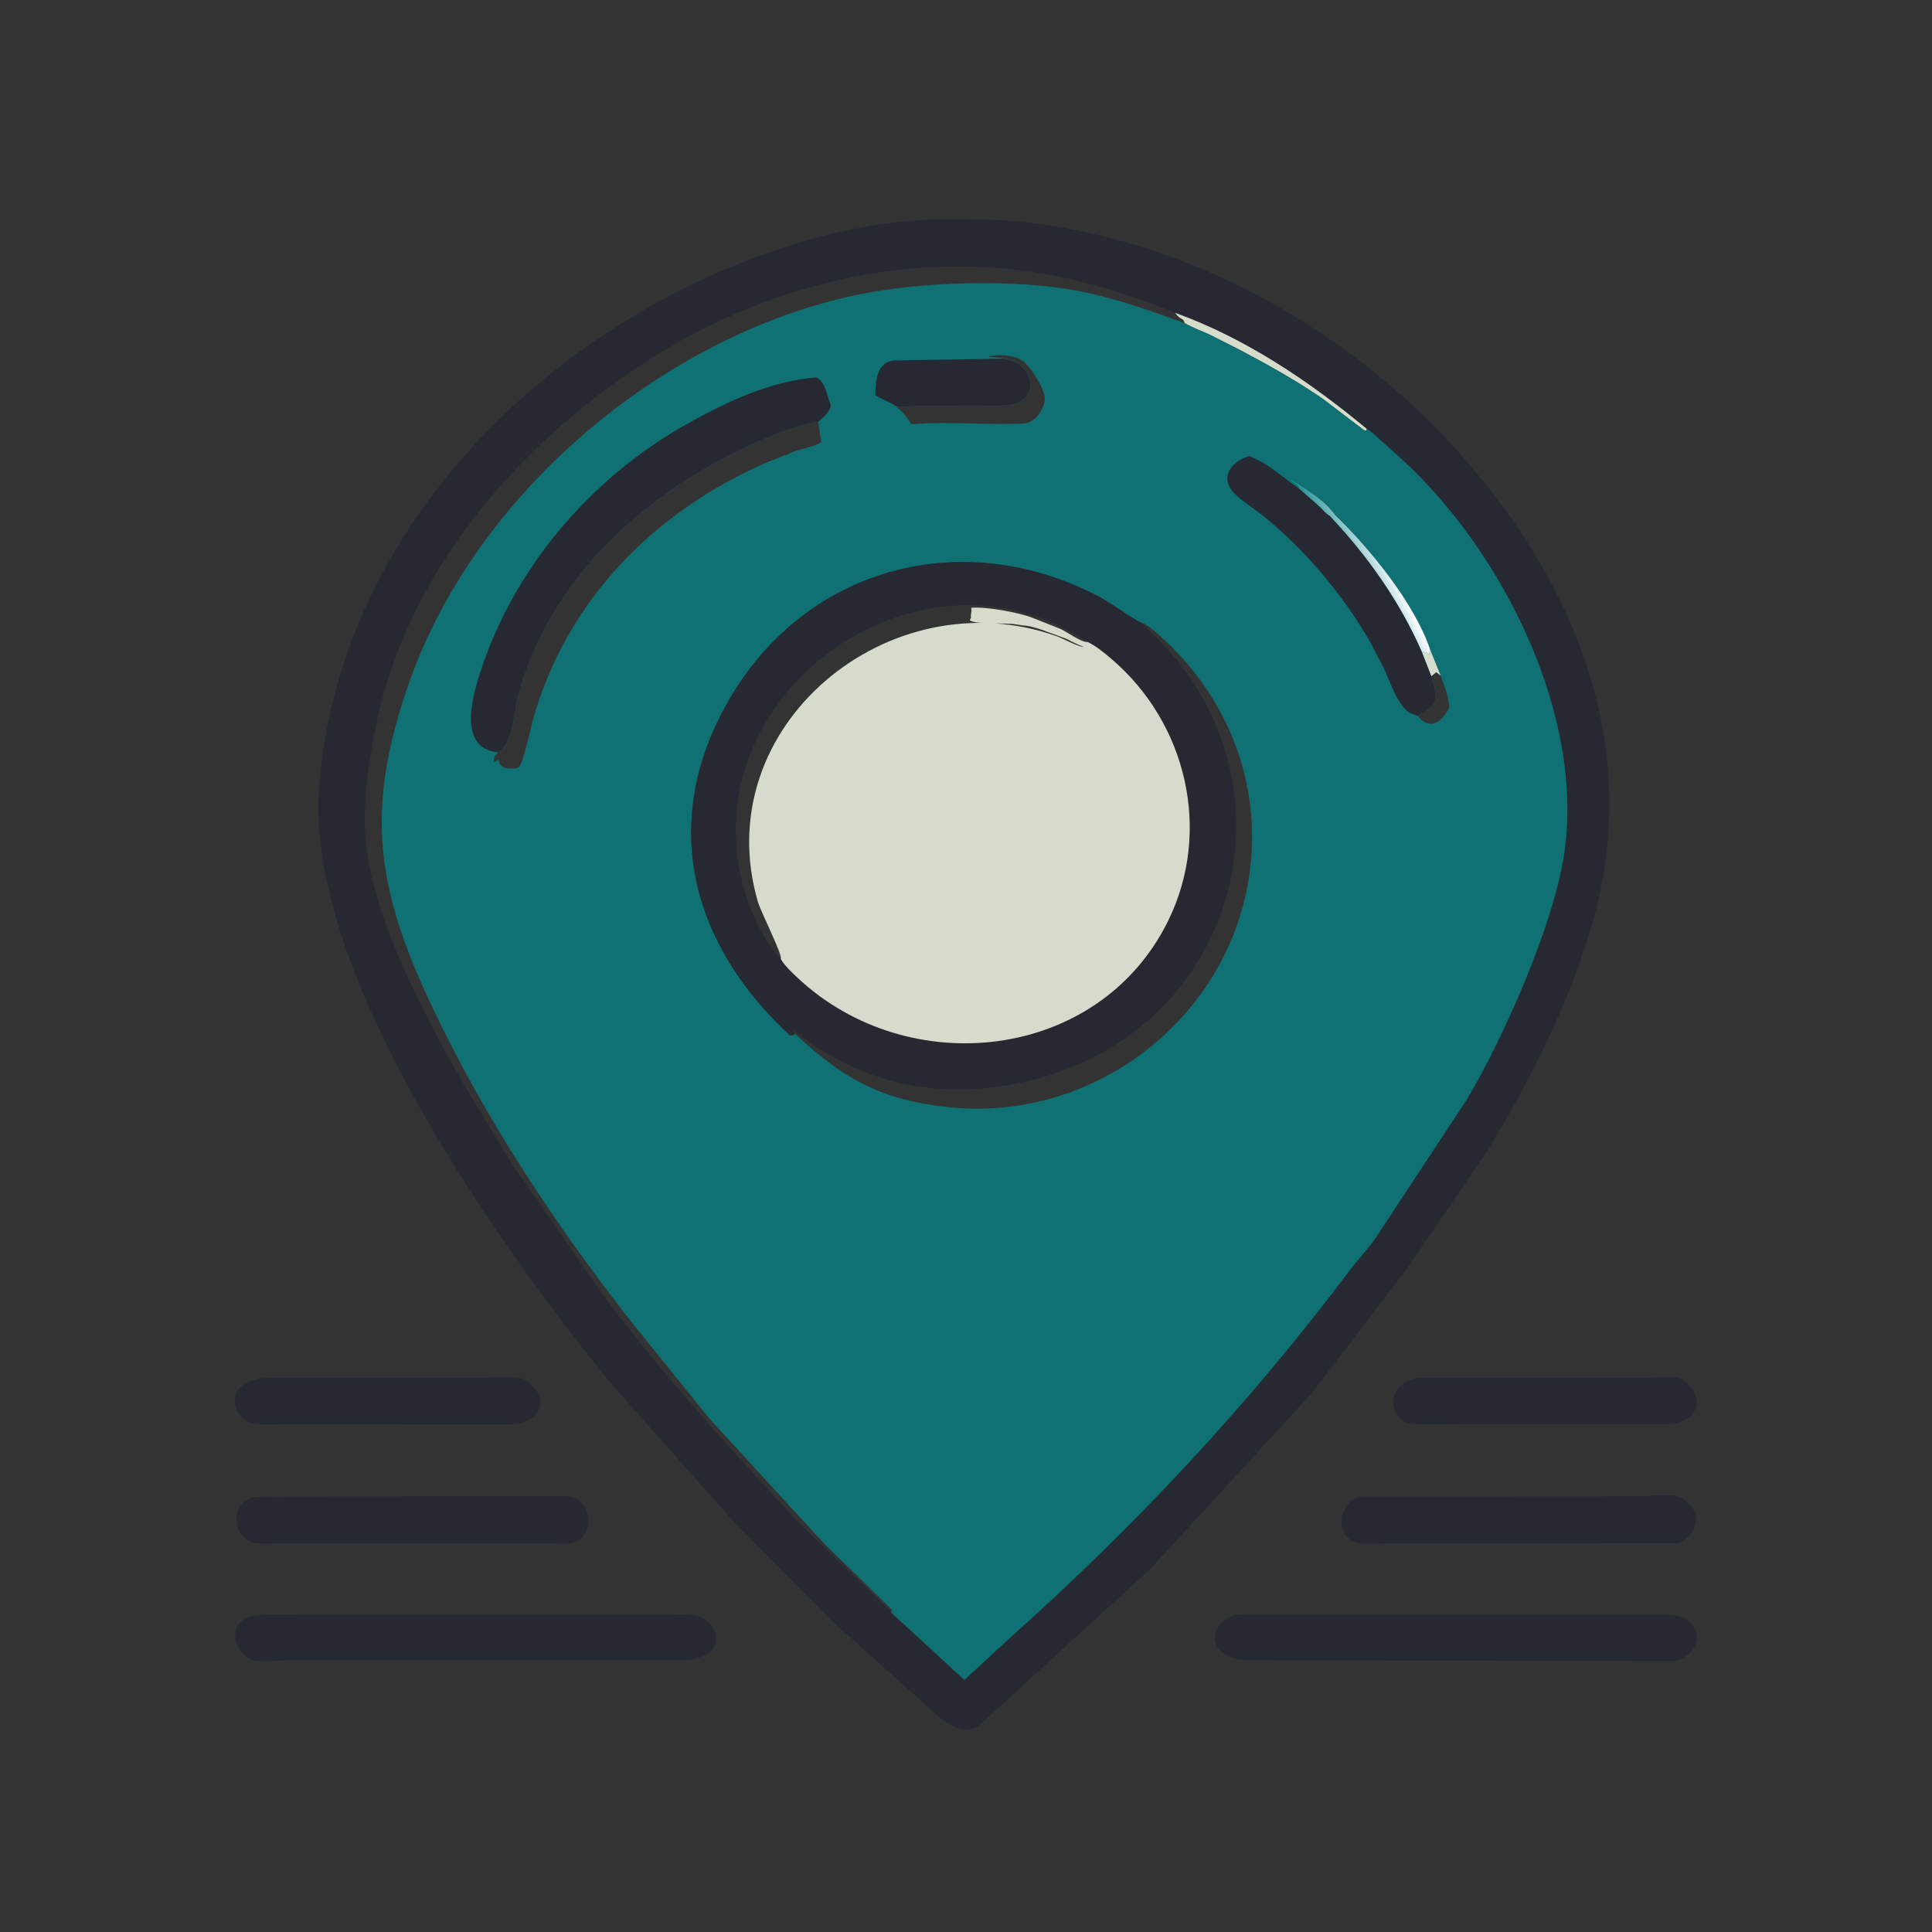 <svg version="1.1" xmlns="http://www.w3.org/2000/svg" style="display: block;" viewBox="0 0 2048 2048" width="640" height="640">
<rect x="0" y="0" width="2048" height="2048" fill="#333333" stroke="none"/>
<defs>
	<linearGradient id="Gradient1" gradientUnits="userSpaceOnUse" x1="1418.65" y1="612.541" x2="1466.9" y2="588.702">
		<stop class="stop0" offset="0" stop-opacity="1" stop-color="rgb(16,134,140)"/>
		<stop class="stop1" offset="1" stop-opacity="1" stop-color="rgb(250,253,255)"/>
	</linearGradient>
</defs>
<path transform="translate(0,0)" fill="rgb(39,41,50)" d="M 1506.53 1460.44 L 1746.15 1460.39 C 1756.44 1460.4 1778.28 1456.83 1786.47 1464.33 L 1787.5 1465.3 C 1808.32 1483.88 1798.01 1507.54 1770.52 1509.52 L 1529 1509.6 C 1518.66 1509.6 1507.78 1510.25 1497.5 1509.29 C 1470.42 1506.76 1466.96 1463.76 1506.53 1460.44 z"/>
<path transform="translate(0,0)" fill="rgb(39,41,50)" d="M 285.09 1460.44 L 519.457 1460.37 C 530.499 1460.4 551.087 1456.87 559.952 1464.86 L 561 1465.82 C 586.524 1488.13 567.356 1509.88 538.666 1510.02 L 303.854 1509.7 C 292.889 1509.72 281.374 1510.5 270.5 1509.33 C 245.838 1506.68 232.59 1462.56 285.09 1460.44 z"/>
<path transform="translate(0,0)" fill="rgb(39,41,50)" d="M 326.896 1586.34 L 572.663 1586.17 C 582.423 1586.14 592.599 1585.49 602.31 1586.22 C 628.274 1588.18 630.605 1630.48 607.043 1635.63 C 601.117 1636.93 593.833 1636.12 587.733 1636.11 L 548.5 1636 L 295.379 1636.01 C 287.037 1636 277.15 1637.01 268.999 1635.29 C 246.511 1630.57 243.107 1594.05 267.571 1587.54 C 274.298 1585.75 282.796 1586.5 289.724 1586.46 L 326.896 1586.34 z"/>
<path transform="translate(0,0)" fill="rgb(39,41,50)" d="M 1439.55 1586.42 L 1739.22 1586.25 C 1751.32 1586.2 1775.35 1581.63 1785.23 1589.52 L 1789.86 1593.36 C 1805.3 1608.34 1796.72 1627.89 1779.84 1635.81 L 1472 1636 C 1461.88 1636.01 1450.16 1637.35 1440.29 1635.78 C 1418.53 1632.32 1413.41 1600.16 1439.55 1586.42 z"/>
<path transform="translate(0,0)" fill="rgb(39,41,50)" d="M 436.822 1711.75 L 700.908 1711.8 C 712.526 1711.8 725.025 1710.87 736.5 1712.43 C 762.432 1715.94 775.756 1759.82 721.55 1759.89 L 571.451 1759.92 L 304.645 1759.93 C 294.233 1759.93 270.363 1763.88 261.936 1756.84 L 261 1756.04 C 242.176 1740.59 246.021 1714.98 271.438 1712.39 C 289.869 1710.52 309.563 1711.81 328.137 1711.8 L 436.822 1711.75 z"/>
<path transform="translate(0,0)" fill="rgb(39,41,50)" d="M 1310.82 1711.2 C 1312.61 1711.2 1315.78 1711.68 1317.76 1711.68 L 1769.24 1711.84 C 1805.72 1712.43 1808.85 1752.71 1774.93 1760.74 L 1323.5 1759.89 C 1279.72 1759.7 1277.04 1721.06 1310.82 1711.2 z"/>
<path transform="translate(0,0)" fill="rgb(39,41,50)" d="M 993.07 232.385 L 1056.38 233.059 C 1243.72 244.183 1425.98 343.543 1549.01 482.433 C 1672.94 622.328 1740.9 795.791 1687.68 979.477 C 1663.03 1064.55 1621.85 1146.29 1575.6 1221.62 L 1491.32 1345.04 L 1390.11 1477.34 L 1220.01 1662.5 L 1042.58 1824.85 C 1024.47 1842.57 1005.56 1829.3 990.322 1815.45 L 882.347 1718.74 L 778.561 1613.77 L 645.88 1464.41 C 529.57 1321.37 323.356 1033.24 338.242 834.87 C 357.724 575.236 557.413 367.08 791.935 276.16 C 856.048 251.305 924.18 234.49 993.07 232.385 z M 944.63 1708.66 L 944.67 1709.06 C 946.267 1710.85 947.773 1712.53 949.674 1714.02 L 1022.3 1780.79 L 1072.51 1734.44 C 1204.64 1616.43 1324.69 1487.7 1431.18 1346.04 C 1439.48 1335 1449.15 1324.98 1457.19 1313.78 L 1555.47 1164.61 C 1595.58 1096.74 1647.46 978.244 1658.25 903.967 C 1679.41 758.475 1593.68 585.949 1486.54 487.353 L 1462.58 465.787 C 1458.13 461.877 1453.9 457.54 1448.76 454.553 L 1448.48 456.543 C 1446.91 456.452 1446.12 456.188 1444.85 455.23 L 1402.39 422.931 C 1374.05 403.281 1343.47 386.43 1313.04 370.263 L 1281.68 354.455 C 1273.15 350.619 1263.96 347.322 1255.9 342.604 C 1219.66 329.479 1183.93 316.609 1146 308.995 C 1076.71 295.084 974.485 298.341 906.183 313.01 C 701.45 356.98 505.529 522.793 434.99 720 C 385.178 859.262 398.899 943.483 460.16 1071.66 C 516.029 1188.55 587.88 1296.92 667.415 1398.93 L 752.57 1504.5 L 874.464 1637.17 L 943.076 1704.05 C 944.437 1705.43 946.011 1705.92 945.164 1707.96 L 944.63 1708.66 z M 944.63 1708.66 L 945.164 1707.96 C 946.011 1705.92 944.437 1705.43 943.076 1704.05 L 874.464 1637.17 L 752.57 1504.5 L 667.415 1398.93 C 587.88 1296.92 516.029 1188.55 460.16 1071.66 C 398.899 943.483 385.178 859.262 434.99 720 C 505.529 522.793 701.45 356.98 906.183 313.01 C 974.485 298.341 1076.71 295.084 1146 308.995 C 1183.93 316.609 1219.66 329.479 1255.9 342.604 L 1254.25 338.995 C 1250.01 336.597 1248.71 335.708 1245.68 331.61 C 1205.8 315.19 1163.47 301.733 1121.19 293.06 C 968.278 261.691 808.944 301.791 679.684 386.644 C 546.965 473.768 432.225 607.334 399.249 766 C 390.563 807.793 383.574 853.057 388.149 895.72 C 396.787 976.276 450.389 1076.98 489.583 1145.92 L 543.087 1234.44 L 639.476 1373.08 C 686.068 1435.19 737.241 1494.75 789.58 1552.05 L 842.819 1610.17 L 944.63 1708.66 z"/>
<path transform="translate(0,0)" fill="rgb(214,220,203)" d="M 1245.68 331.61 C 1320.04 358.318 1388.33 404.393 1448.76 454.553 L 1448.48 456.543 C 1446.91 456.452 1446.12 456.188 1444.85 455.23 L 1402.39 422.931 C 1374.05 403.281 1343.47 386.43 1313.04 370.263 L 1281.68 354.455 C 1273.15 350.619 1263.96 347.322 1255.9 342.604 L 1254.25 338.995 C 1250.01 336.597 1248.71 335.708 1245.68 331.61 z"/>
<path transform="translate(0,0)" fill="rgb(15,113,115)" d="M 944.63 1708.66 L 945.164 1707.96 C 946.011 1705.92 944.437 1705.43 943.076 1704.05 L 874.464 1637.17 L 752.57 1504.5 L 667.415 1398.93 C 587.88 1296.92 516.029 1188.55 460.16 1071.66 C 398.899 943.483 385.178 859.262 434.99 720 C 505.529 522.793 701.45 356.98 906.183 313.01 C 974.485 298.341 1076.71 295.084 1146 308.995 C 1183.93 316.609 1219.66 329.479 1255.9 342.604 C 1263.96 347.322 1273.15 350.619 1281.68 354.455 L 1313.04 370.263 C 1343.47 386.43 1374.05 403.281 1402.39 422.931 L 1444.85 455.23 C 1446.12 456.188 1446.91 456.452 1448.48 456.543 L 1448.76 454.553 C 1453.9 457.54 1458.13 461.877 1462.58 465.787 L 1486.54 487.353 C 1593.68 585.949 1679.41 758.475 1658.25 903.967 C 1647.46 978.244 1595.58 1096.74 1555.47 1164.61 L 1457.19 1313.78 C 1449.15 1324.98 1439.48 1335 1431.18 1346.04 C 1324.69 1487.7 1204.64 1616.43 1072.51 1734.44 L 1022.3 1780.79 L 949.674 1714.02 C 947.773 1712.53 946.267 1710.85 944.67 1709.06 L 944.63 1708.66 z M 842.644 1095.92 C 841.7 1094.47 840.976 1093.05 840.265 1091.47 C 911.775 1149.01 994.427 1166.93 1085 1147.05 C 1321.7 1095.1 1387.77 811.299 1207.25 658.861 L 1205.71 658.009 C 1191.08 649.787 1178.11 639.274 1163 631.456 C 1019.1 556.99 852.977 601.331 771.742 743.735 C 698.379 872.339 732.77 1000.98 837.5 1097.64 C 840.207 1097.72 840.371 1097.46 842.644 1095.92 z M 1207.25 658.861 C 1387.77 811.299 1321.7 1095.1 1085 1147.05 C 994.427 1166.93 911.775 1149.01 840.265 1091.47 C 840.976 1093.05 841.7 1094.47 842.644 1095.92 C 893.088 1142.41 931.544 1165.46 1003.93 1173.5 C 1173.14 1192.28 1327.24 1059.01 1327.21 887.074 C 1327.19 805.985 1292.15 731.201 1232.19 676.382 C 1224.94 669.749 1216.7 662.086 1207.25 658.861 z M 866.922 447.181 C 840.721 451.673 815.75 462.509 791.762 473.674 C 680.089 525.651 583.574 614.251 549.466 736.367 C 544.591 753.822 544.991 786.482 528.198 797.521 L 524.757 801.5 C 523.25 803.9 523.156 805.382 523.905 808 L 528.5 805.032 C 528.94 818.721 548.932 814.16 549.658 813.652 C 554.49 810.269 563.215 768.929 565.506 760.954 C 601.652 635.097 694.016 541.878 813.302 489.969 L 843.28 478.117 C 850.793 475.488 864.749 473.196 870.789 468.5 L 869.682 463.052 L 867.773 449.632 L 866.922 447.181 z M 1064.25 379.92 C 1098.58 385.147 1103.34 426.648 1067.69 429.626 C 1057.46 430.48 1046.83 429.964 1036.55 429.975 L 980.501 430.046 C 970.681 430.086 959.221 432.285 949.711 430.795 C 955.097 435.279 959.88 440.033 963.626 446.003 L 965.231 448.511 C 966.124 449.462 966.76 449.717 967.965 449.615 C 1007.07 446.312 1046.71 450.997 1085.79 448.85 C 1097.66 448.198 1108.97 431.365 1107.35 420.246 C 1105.87 410.027 1092.31 388.301 1084.23 382.719 C 1074.66 376.114 1060.23 375.399 1049.08 377.424 L 1048.61 378.5 C 1053.96 378.61 1058.97 378.785 1064.25 379.92 z M 1517.2 716.832 C 1524.11 741.387 1526.57 746.283 1502.63 758.706 C 1515.89 775.658 1529.35 764.786 1536.39 749.604 C 1535.33 737.721 1531.31 727.31 1527.12 716.259 L 1522.5 712.472 L 1517.2 716.832 z"/>
<path transform="translate(0,0)" fill="rgb(214,220,203)" d="M 1515.69 687.754 L 1527.12 716.259 L 1522.5 712.472 L 1517.2 716.832 L 1507.14 691.02 C 1510.86 691.45 1512.63 691.163 1515 694.5 L 1515.69 687.754 z"/>
<path transform="translate(0,0)" fill="url(#Gradient1)" d="M 1377.85 518.716 L 1377.14 517.03 C 1376.15 514.836 1374.89 514.069 1373 512.755 L 1367.81 509 C 1369.39 508.657 1368.7 508.504 1369.96 509.313 L 1372.65 511.094 C 1388.87 521.907 1402.95 529.518 1415.7 546.487 C 1451.53 581.041 1499.33 639.238 1515.69 687.754 L 1515 694.5 C 1512.63 691.163 1510.86 691.45 1507.14 691.02 C 1483.64 637.255 1449.36 589.047 1409.21 546.546 C 1406.02 545.247 1401.52 539.625 1398.86 537.155 L 1377.85 518.716 z"/>
<path transform="translate(0,0)" fill="rgb(39,41,50)" d="M 1064.25 380.214 C 1098.58 385.147 1103.34 426.648 1067.69 429.626 C 1057.46 430.48 1046.83 429.964 1036.55 429.975 L 980.501 430.046 C 970.681 430.086 959.221 432.285 949.711 430.611 C 943.462 426.26 934.793 423.224 927.969 419.074 C 927.988 403.794 929.012 383.9 948.035 382.058 L 1064.25 380.214 z"/>
<path transform="translate(0,0)" fill="rgb(39,41,50)" d="M 1502.63 758.706 L 1496.26 756.56 C 1482.55 750.99 1472.74 720.653 1466.96 708.511 L 1452.16 680.008 C 1423.96 631.376 1385.72 585.441 1342.49 549.706 C 1332.13 541.136 1320.51 533.858 1310.48 524.964 C 1292.4 508.945 1302.15 490.51 1323.93 483.485 C 1342.98 489.961 1361.26 507.161 1377.85 518.716 L 1398.86 537.155 C 1401.52 539.625 1406.02 545.247 1409.21 546.546 C 1449.36 589.047 1483.64 637.255 1507.14 691.02 L 1517.2 716.832 C 1524.11 741.387 1526.57 746.283 1502.63 758.706 z"/>
<path transform="translate(0,0)" fill="rgb(39,41,50)" d="M 528.198 797.521 C 488.785 794.22 498.633 747.39 506.226 721.88 C 540.602 606.395 624.389 507.279 729.009 448.959 C 770.537 425.81 818.037 403.304 866.009 400.143 C 875.219 405.75 876.084 418.312 879.9 427.263 L 880.58 428.809 C 880.9 435.602 872.129 443.415 866.922 447.181 C 840.721 451.673 815.75 462.509 791.762 473.674 C 680.089 525.651 583.574 614.251 549.466 736.367 C 544.591 753.822 544.991 786.482 528.198 797.521 z"/>
<path transform="translate(0,0)" fill="rgb(39,41,50)" d="M 842.644 1095.92 C 840.371 1097.46 840.207 1097.72 837.5 1097.64 C 732.77 1000.98 698.379 872.339 771.742 743.735 C 852.977 601.331 1019.1 556.99 1163 631.456 C 1178.11 639.274 1191.08 649.787 1205.71 658.009 L 1207.25 658.861 C 1387.77 811.299 1321.7 1095.1 1085 1147.05 C 994.427 1166.93 911.775 1149.01 840.265 1091.47 C 840.976 1093.05 841.7 1094.47 842.644 1095.92 z M 827.722 1016.78 C 832.258 1024.07 839.272 1030.7 845.506 1036.54 C 963.229 1146.91 1165.18 1124.87 1238.28 976.102 C 1285.04 880.948 1257.82 766.355 1178.17 698.5 C 1170.53 691.993 1161.99 684.881 1152.94 680.504 C 981.025 564.726 744.641 724.807 784.378 924.738 C 790.644 956.266 805.858 992.835 827.722 1016.78 z"/>
<path transform="translate(0,0)" fill="rgb(214,220,203)" d="M 827.722 1016.78 C 805.858 992.835 790.644 956.266 784.378 924.738 C 744.641 724.807 981.025 564.726 1152.94 680.504 C 1161.99 684.881 1170.53 691.993 1178.17 698.5 C 1257.82 766.355 1285.04 880.948 1238.28 976.102 C 1165.18 1124.87 963.229 1146.91 845.506 1036.54 C 839.272 1030.7 832.258 1024.07 827.722 1016.78 z M 827.722 1016.78 C 829.892 1012.36 806.765 967.621 803.248 955.457 C 749.612 769.936 942.707 611.17 1120.28 674.45 C 1125.42 676.284 1144.8 686.554 1148.49 685.5 C 1142.6 683.522 1135.88 679.981 1130.22 677.105 L 1105.5 668 C 1099.98 666.122 1090.82 663.123 1084.9 663.069 L 1077 661.877 C 1067.89 659.855 1032.39 662.489 1028 657.292 L 1029.39 654.57 C 1028.49 651.199 1030.45 648.58 1029.71 645.359 L 1029.35 644.346 C 1045.22 642.711 1080.81 649.423 1094.55 654.946 L 1122.5 666 C 1130.26 669.003 1144.34 679.952 1151.62 680.533 L 1152.94 680.504 C 981.025 564.726 744.641 724.807 784.378 924.738 C 790.644 956.266 805.858 992.835 827.722 1016.78 z"/>
</svg>